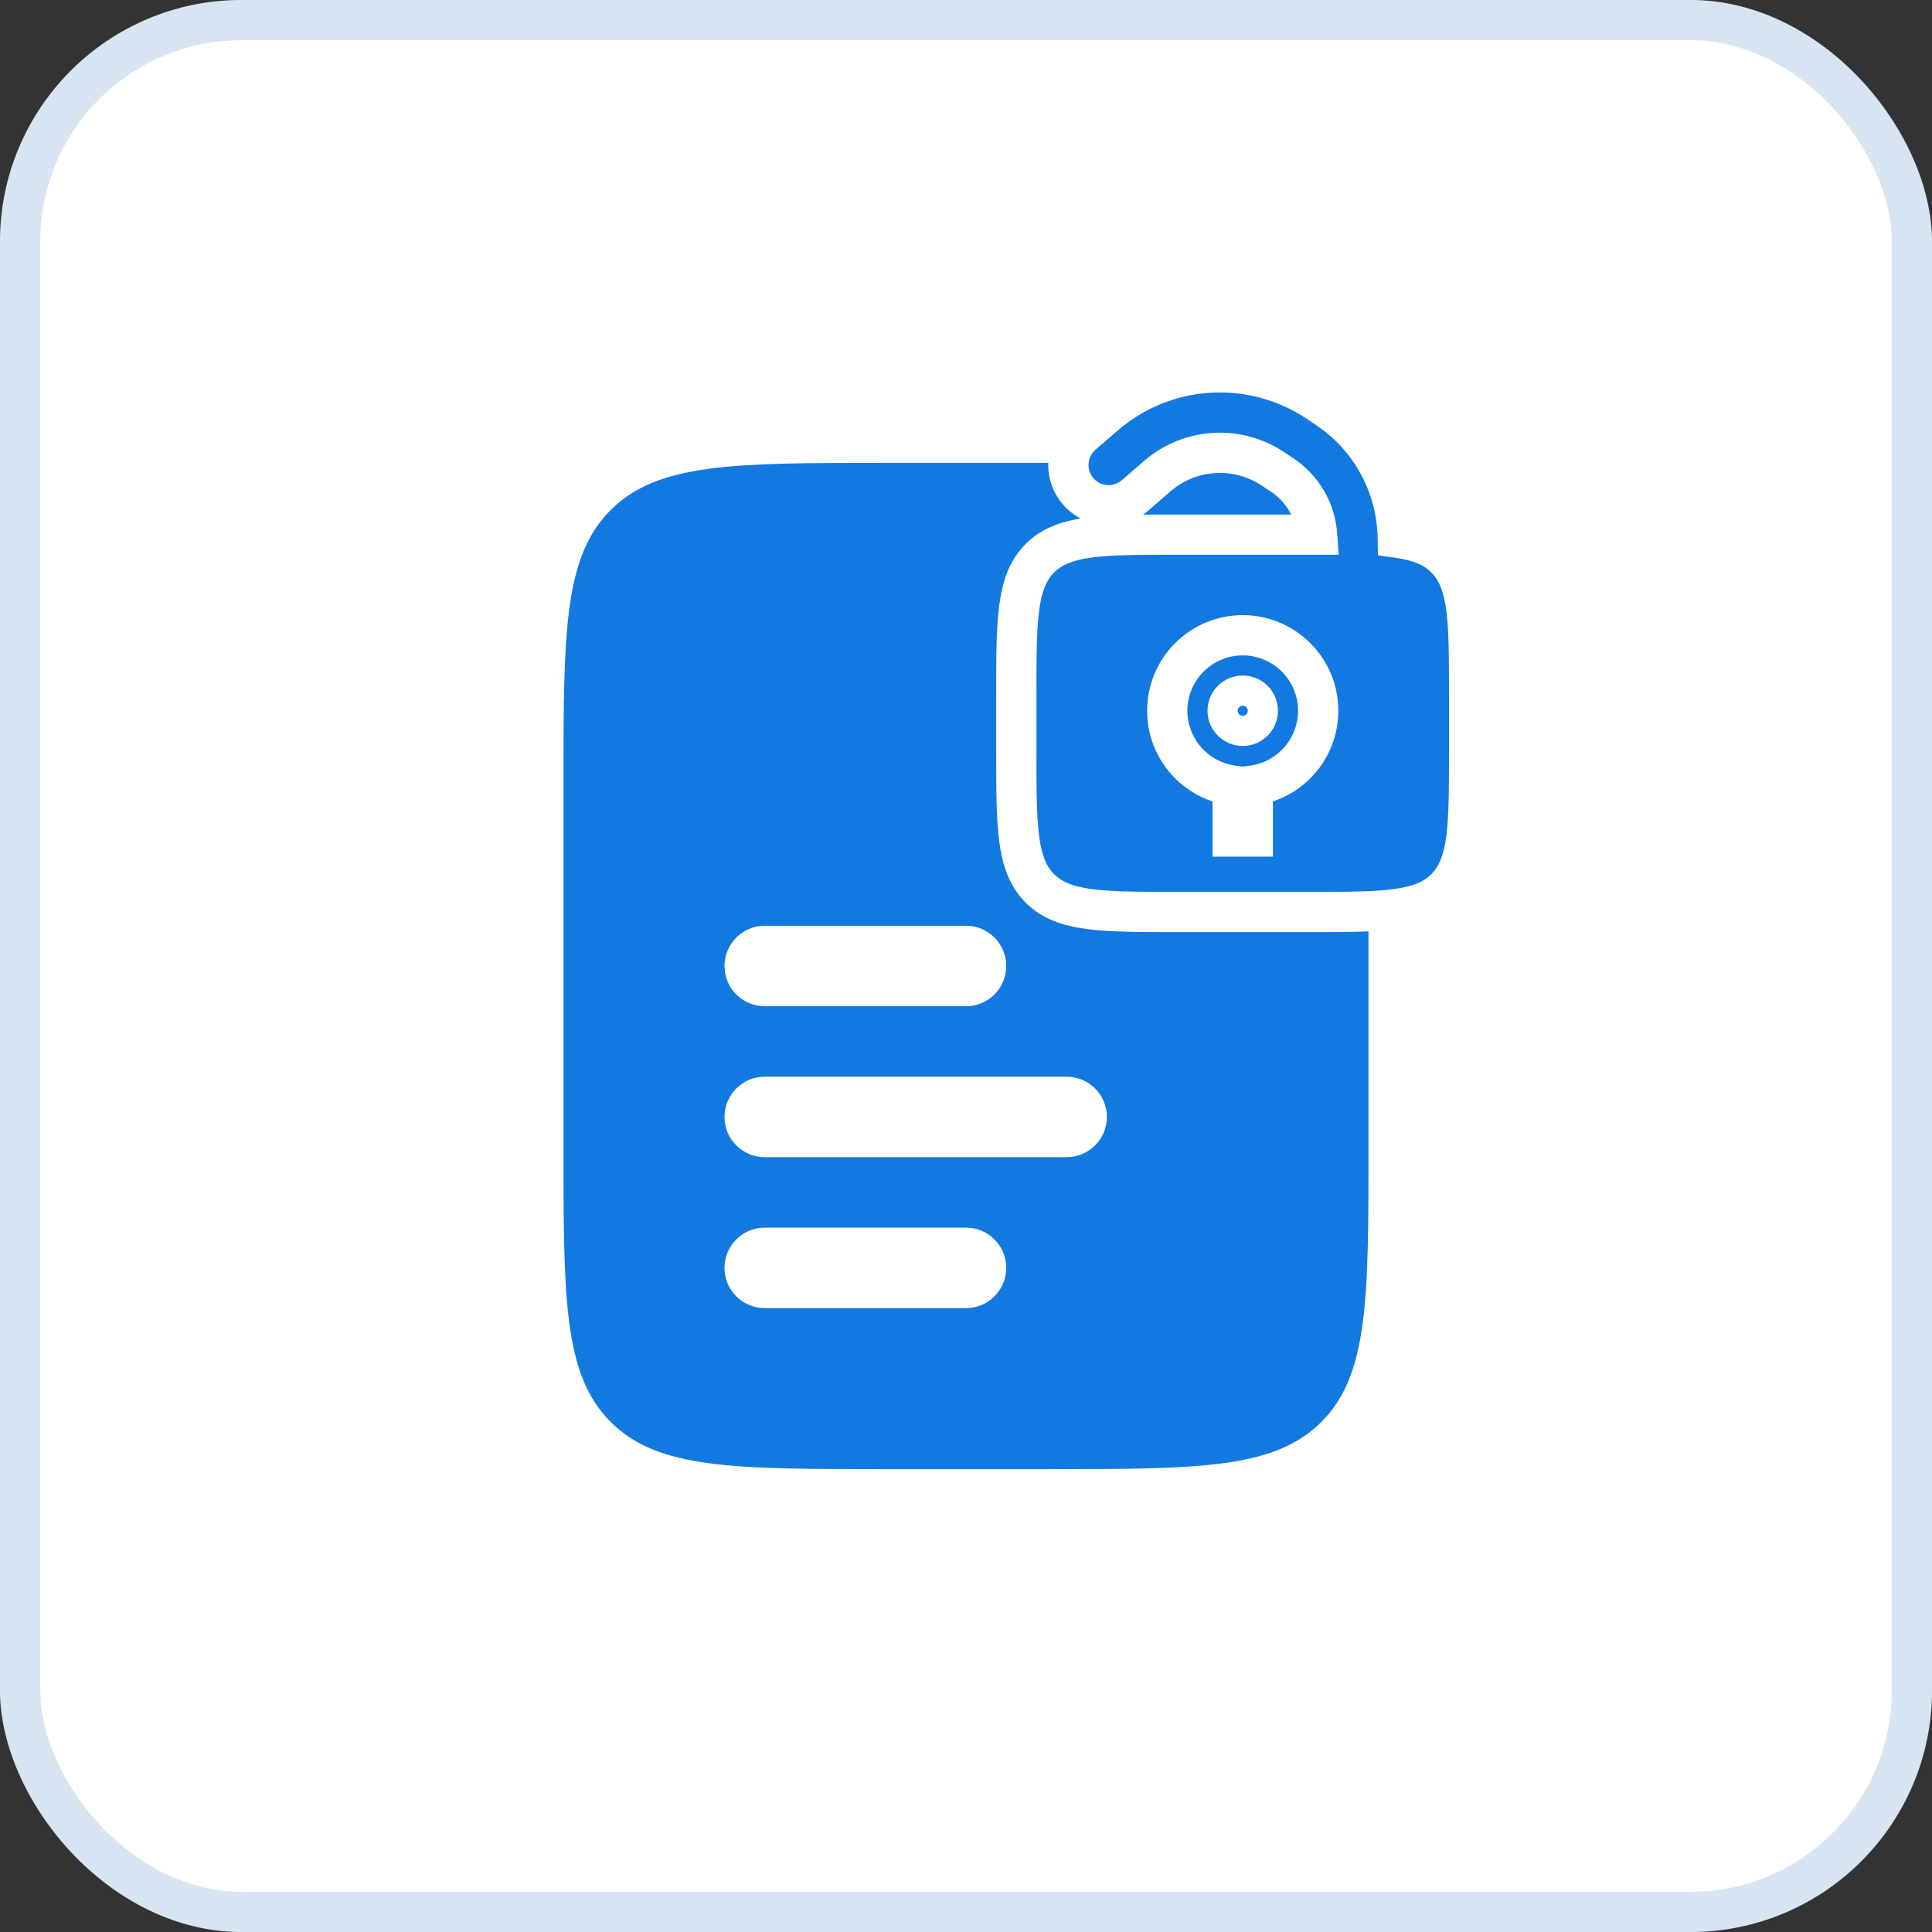 <svg width="48" height="48" viewBox="0 0 48 48" fill="none" xmlns="http://www.w3.org/2000/svg">
<rect x="0" y="0" width="48" height="48" fill="#333333" stroke="none"/>
<rect width="48" height="48" rx="6" fill="white"/>
<rect x="0.5" y="0.5" width="47" height="47" rx="5.5" stroke="#0059B3" stroke-opacity="0.16"/>
<g clip-path="url(#clip0_3519_4635)">
<path fill-rule="evenodd" clip-rule="evenodd" d="M15.172 12.672C14 13.843 14 15.729 14 19.5V28.5C14 32.271 14 34.157 15.172 35.328C16.343 36.5 18.229 36.5 22 36.5H26C29.771 36.5 31.657 36.5 32.828 35.328C34 34.157 34 32.271 34 28.5V19.5C34 15.729 34 13.843 32.828 12.672C31.657 11.5 29.771 11.5 26 11.5H22C18.229 11.5 16.343 11.5 15.172 12.672ZM19 23C18.448 23 18 23.448 18 24C18 24.552 18.448 25 19 25H24C24.552 25 25 24.552 25 24C25 23.448 24.552 23 24 23H19ZM19 26.75C18.448 26.75 18 27.198 18 27.75C18 28.302 18.448 28.75 19 28.75H26.5C27.052 28.75 27.5 28.302 27.5 27.75C27.5 27.198 27.052 26.75 26.5 26.75H19ZM19 30.5C18.448 30.5 18 30.948 18 31.5C18 32.052 18.448 32.5 19 32.5H24C24.552 32.5 25 32.052 25 31.5C25 30.948 24.552 30.5 24 30.5H19Z" fill="#1279E1"/>
<path fill-rule="evenodd" clip-rule="evenodd" d="M32.742 9.989C31.102 8.892 28.932 9.028 27.441 10.319L26.889 10.797C26.472 11.158 26.426 11.79 26.788 12.207C27.149 12.625 27.781 12.67 28.198 12.309L28.75 11.831C29.56 11.129 30.739 11.056 31.63 11.651L31.864 11.808C32.369 12.145 32.68 12.694 32.722 13.283C32.65 13.283 32.576 13.283 32.5 13.283H29.25C27.364 13.283 26.422 13.283 25.836 13.869C25.25 14.455 25.25 15.397 25.25 17.283V18.658C25.25 20.544 25.25 21.486 25.836 22.072C26.422 22.658 27.364 22.658 29.25 22.658H32.5C34.386 22.658 35.328 22.658 35.914 22.072C36.5 21.486 36.5 20.544 36.5 18.658V17.283C36.5 15.397 36.5 14.455 35.914 13.869C35.627 13.582 35.255 13.435 34.727 13.361C34.707 12.082 34.064 10.873 32.976 10.145L32.742 9.989ZM31.25 17.658C31.25 17.865 31.082 18.033 30.875 18.033C30.668 18.033 30.5 17.865 30.5 17.658C30.5 17.451 30.668 17.283 30.875 17.283C31.082 17.283 31.25 17.451 31.25 17.658ZM31.125 19.517C32.042 19.394 32.75 18.609 32.75 17.658C32.75 16.622 31.91 15.783 30.875 15.783C29.84 15.783 29 16.622 29 17.658C29 18.609 29.708 19.394 30.625 19.517V20.783H31.125V19.517Z" fill="#1279E1"/>
<path d="M27.441 10.319L27.768 10.697L27.441 10.319ZM32.742 9.989L32.464 10.405L32.464 10.405L32.742 9.989ZM26.889 10.797L27.216 11.175L27.216 11.175L26.889 10.797ZM26.788 12.207L27.166 11.88L27.166 11.88L26.788 12.207ZM28.198 12.309L28.526 12.687L28.526 12.687L28.198 12.309ZM28.75 11.831L28.423 11.453L28.423 11.453L28.75 11.831ZM31.63 11.651L31.908 11.236L31.908 11.236L31.63 11.651ZM31.864 11.808L31.586 12.223L31.586 12.223L31.864 11.808ZM32.722 13.283L32.722 13.783L33.26 13.783L33.221 13.247L32.722 13.283ZM25.836 13.869L25.482 13.515L25.482 13.515L25.836 13.869ZM35.914 22.072L35.561 21.719L35.561 21.719L35.914 22.072ZM35.914 13.869L35.561 14.222L35.561 14.222L35.914 13.869ZM34.727 13.361L34.227 13.369L34.234 13.796L34.657 13.856L34.727 13.361ZM32.976 10.145L33.254 9.729L33.254 9.729L32.976 10.145ZM31.125 19.517L31.059 19.021L30.625 19.079V19.517H31.125ZM30.625 19.517H31.125V19.079L30.691 19.021L30.625 19.517ZM30.625 20.783H30.125V21.283H30.625V20.783ZM31.125 20.783V21.283H31.625V20.783H31.125ZM27.768 10.697C29.089 9.553 31.012 9.433 32.464 10.405L33.02 9.573C31.193 8.352 28.775 8.502 27.113 9.941L27.768 10.697ZM27.216 11.175L27.768 10.697L27.113 9.941L26.562 10.419L27.216 11.175ZM27.166 11.88C26.985 11.671 27.008 11.355 27.216 11.175L26.562 10.419C25.936 10.961 25.867 11.908 26.41 12.535L27.166 11.88ZM27.871 11.931C27.662 12.111 27.346 12.089 27.166 11.88L26.41 12.535C26.952 13.161 27.899 13.229 28.526 12.687L27.871 11.931ZM28.423 11.453L27.871 11.931L28.526 12.687L29.077 12.209L28.423 11.453ZM31.908 11.236C30.83 10.515 29.403 10.604 28.423 11.453L29.077 12.209C29.717 11.655 30.649 11.597 31.352 12.067L31.908 11.236ZM32.142 11.392L31.908 11.236L31.352 12.067L31.586 12.223L32.142 11.392ZM33.221 13.247C33.167 12.506 32.777 11.817 32.142 11.392L31.586 12.223C31.961 12.474 32.192 12.881 32.224 13.319L33.221 13.247ZM32.723 12.783C32.65 12.783 32.576 12.783 32.5 12.783V13.783C32.576 13.783 32.65 13.783 32.722 13.783L32.723 12.783ZM32.5 12.783H29.25V13.783H32.5V12.783ZM29.25 12.783C28.321 12.783 27.575 12.782 26.989 12.861C26.389 12.941 25.884 13.114 25.482 13.515L26.189 14.222C26.374 14.038 26.633 13.918 27.122 13.852C27.626 13.784 28.293 13.783 29.25 13.783V12.783ZM25.482 13.515C25.081 13.916 24.908 14.422 24.828 15.022C24.749 15.607 24.75 16.354 24.75 17.283H25.75C25.75 16.326 25.751 15.659 25.819 15.155C25.884 14.666 26.005 14.407 26.189 14.222L25.482 13.515ZM24.75 17.283V18.658H25.75V17.283H24.75ZM24.75 18.658C24.75 19.587 24.749 20.334 24.828 20.919C24.908 21.519 25.081 22.024 25.482 22.426L26.189 21.719C26.005 21.534 25.884 21.275 25.819 20.786C25.751 20.282 25.75 19.615 25.75 18.658H24.75ZM25.482 22.426C25.884 22.827 26.389 23 26.989 23.08C27.575 23.159 28.321 23.158 29.25 23.158V22.158C28.293 22.158 27.626 22.157 27.122 22.089C26.633 22.023 26.374 21.903 26.189 21.719L25.482 22.426ZM29.25 23.158H32.5V22.158H29.25V23.158ZM32.5 23.158C33.429 23.158 34.175 23.159 34.761 23.08C35.361 23 35.867 22.827 36.268 22.426L35.561 21.719C35.376 21.903 35.117 22.023 34.628 22.089C34.124 22.157 33.457 22.158 32.5 22.158V23.158ZM36.268 22.426C36.669 22.024 36.842 21.519 36.922 20.919C37.001 20.334 37 19.587 37 18.658H36C36 19.615 35.999 20.282 35.931 20.786C35.865 21.275 35.745 21.534 35.561 21.719L36.268 22.426ZM37 18.658V17.283H36V18.658H37ZM37 17.283C37 16.354 37.001 15.607 36.922 15.022C36.842 14.422 36.669 13.916 36.268 13.515L35.561 14.222C35.745 14.407 35.865 14.666 35.931 15.155C35.999 15.659 36 16.326 36 17.283H37ZM36.268 13.515C35.875 13.122 35.382 12.948 34.797 12.866L34.657 13.856C35.127 13.922 35.38 14.041 35.561 14.222L36.268 13.515ZM32.698 10.561C33.648 11.196 34.209 12.252 34.227 13.369L35.227 13.353C35.204 11.911 34.48 10.549 33.254 9.729L32.698 10.561ZM32.464 10.405L32.698 10.561L33.254 9.729L33.02 9.573L32.464 10.405ZM30.875 18.533C31.358 18.533 31.75 18.141 31.75 17.658H30.75C30.75 17.589 30.806 17.533 30.875 17.533V18.533ZM30 17.658C30 18.141 30.392 18.533 30.875 18.533V17.533C30.944 17.533 31 17.589 31 17.658H30ZM30.875 16.783C30.392 16.783 30 17.175 30 17.658H31C31 17.727 30.944 17.783 30.875 17.783V16.783ZM31.75 17.658C31.75 17.175 31.358 16.783 30.875 16.783V17.783C30.806 17.783 30.75 17.727 30.75 17.658H31.75ZM32.25 17.658C32.25 18.355 31.731 18.931 31.059 19.021L31.191 20.012C32.353 19.857 33.25 18.863 33.25 17.658H32.25ZM30.875 16.283C31.634 16.283 32.25 16.899 32.25 17.658H33.25C33.25 16.346 32.187 15.283 30.875 15.283V16.283ZM29.5 17.658C29.5 16.899 30.116 16.283 30.875 16.283V15.283C29.563 15.283 28.5 16.346 28.5 17.658H29.5ZM30.691 19.021C30.019 18.931 29.5 18.355 29.5 17.658H28.5C28.5 18.863 29.396 19.857 30.559 20.012L30.691 19.021ZM31.125 20.783V19.517H30.125V20.783H31.125ZM31.125 20.283H30.625V21.283H31.125V20.283ZM30.625 19.517V20.783H31.625V19.517H30.625Z" fill="white"/>
</g>
<defs>
<clipPath id="clip0_3519_4635">
<rect width="30" height="30" fill="white" transform="translate(9 9)"/>
</clipPath>
</defs>
</svg>

